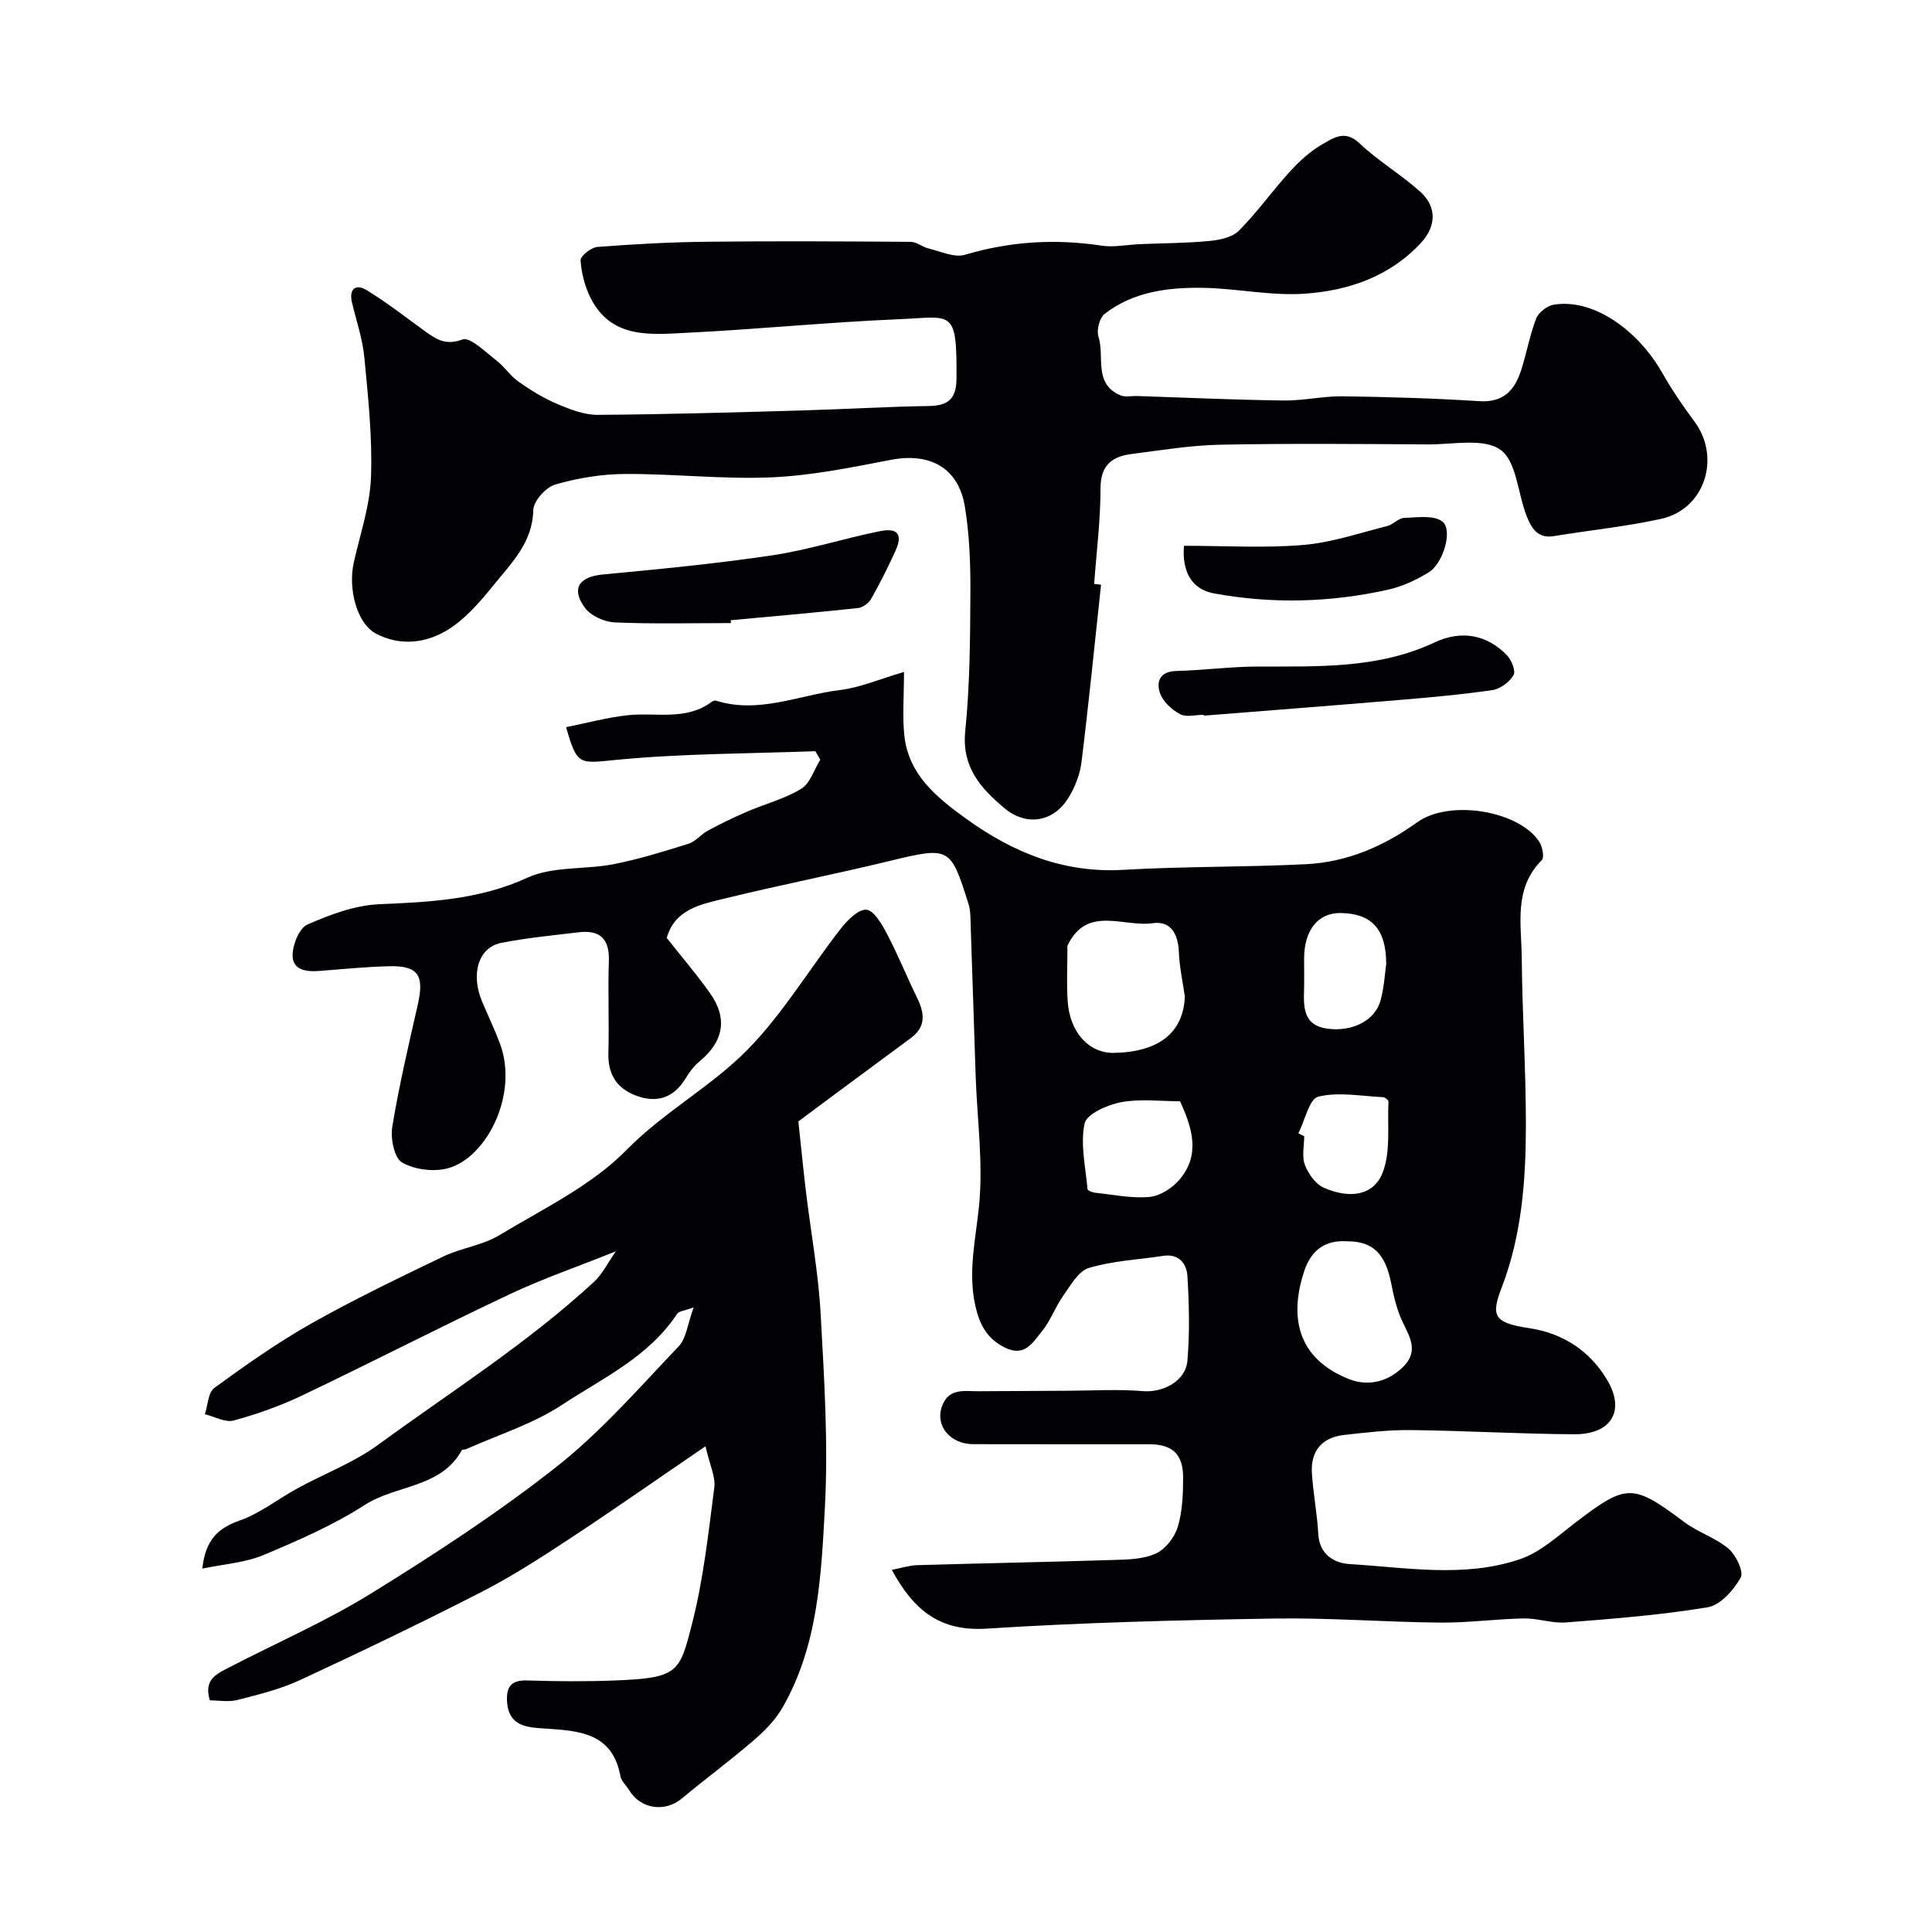 <svg enable-background="new 0 0 400 400" viewBox="0 0 400 400" xmlns="http://www.w3.org/2000/svg"><g fill="#010103"><path d="m138.04 194.19c3.04 3.85 6.14 7.47 8.9 11.34 3.79 5.31 2.9 10.08-2.17 14.28-1.11.92-2.03 2.16-2.79 3.41-2.49 4.1-5.98 5.25-10.36 3.59-4-1.52-5.79-4.45-5.66-8.83.18-6.33-.12-12.67.1-18.99.16-4.61-1.84-6.5-6.25-5.97-5.36.64-10.76 1.15-16.05 2.2-4.75.94-6.36 6.48-3.92 12.21 1.21 2.85 2.55 5.65 3.64 8.55 3.98 10.54-2.72 23.7-10.71 25.89-2.93.8-6.92.31-9.52-1.18-1.61-.92-2.43-4.96-2.04-7.35 1.39-8.5 3.37-16.9 5.28-25.31 1.4-6.16.11-8.13-6.02-7.98-4.77.12-9.54.6-14.3.97-2.68.21-5.59-.12-5.59-3.22 0-2.2 1.36-5.62 3.05-6.37 4.69-2.07 9.83-4 14.87-4.22 10.55-.45 20.75-.93 30.72-5.5 5.26-2.4 11.9-1.63 17.81-2.79 5.25-1.03 10.41-2.63 15.53-4.24 1.48-.46 2.6-1.97 4.03-2.73 2.65-1.42 5.36-2.74 8.13-3.93 3.72-1.6 7.77-2.63 11.18-4.72 1.84-1.13 2.65-3.96 3.93-6.02-.34-.59-.69-1.17-1.03-1.76-13.67.52-27.39.48-40.99 1.78-7.81.75-8.3 1.41-10.6-6.75 4.32-.86 8.54-2.03 12.84-2.48 5.82-.6 11.99 1.19 17.28-2.75.25-.18.67-.34.93-.25 8.83 2.77 17.12-1.16 25.61-2.2 4.2-.51 8.25-2.28 13.29-3.75 0 5.21-.34 9.21.07 13.12.87 8.23 6.78 12.93 12.93 17.36 9.7 6.98 20.15 11.21 32.46 10.49 12.58-.74 25.21-.53 37.79-1.17 8.46-.43 16-3.65 22.97-8.65 6.82-4.9 21.24-2.36 25.33 4.05.64 1 1.06 3.2.5 3.76-5.87 5.88-4.21 13.25-4.15 20.2.1 11.6.87 23.2.86 34.8-.02 11.32-.85 22.57-4.96 33.36-2.21 5.79-1.99 7.41 5.58 8.53 7.1 1.05 12.6 4.75 16.14 10.62 3.94 6.54.91 11.41-6.8 11.36-11.27-.07-22.53-.74-33.8-.87-4.59-.05-9.21.5-13.79 1.01-4.64.52-6.98 3.35-6.67 8 .28 4.2 1.09 8.36 1.32 12.55.23 4.24 3.35 5.99 6.43 6.18 11.78.71 23.77 2.9 35.28-.99 4.27-1.44 7.95-4.87 11.66-7.7 10.51-8.01 11.72-7.99 22.46.04 2.83 2.11 6.45 3.21 9.11 5.48 1.55 1.32 3.19 4.79 2.51 5.99-1.47 2.57-4.19 5.68-6.8 6.12-9.69 1.62-19.54 2.38-29.35 3.15-2.89.23-5.86-.89-8.78-.83-5.77.11-11.54.92-17.3.86-11.44-.1-22.87-1.02-34.3-.84-19.87.33-39.75.82-59.58 2.09-9.64.62-15.08-3.74-19.64-12.17 2.01-.39 3.62-.92 5.25-.97 13.6-.4 27.2-.65 40.8-1.08 2.93-.09 6.12-.16 8.67-1.35 1.97-.92 3.84-3.36 4.49-5.51.97-3.24 1.1-6.8 1.1-10.23 0-4.81-2.23-6.85-6.96-6.86-12.17-.02-24.33.02-36.5-.02-4.84-.02-7.91-3.88-6.46-7.85 1.39-3.82 4.55-3.1 7.48-3.11 6.19-.02 12.39-.08 18.58-.1 5.19-.02 10.41-.35 15.57.08 4.06.34 8.81-2.03 9.18-6.29.5-5.81.36-11.71 0-17.54-.15-2.49-1.7-4.68-5-4.18-5.15.79-10.45 1.02-15.39 2.5-2.19.66-3.82 3.65-5.36 5.82-1.65 2.33-2.61 5.18-4.42 7.37-1.81 2.2-3.5 5.3-7.54 3.34-3.75-1.82-5.32-4.78-6.19-8.65-1.59-7.08.08-13.85.77-20.83.86-8.81-.4-17.83-.71-26.77-.35-10.26-.66-20.53-1.02-30.79-.06-1.64.01-3.37-.48-4.9-3.67-11.6-3.79-11.89-16.01-8.92-11.54 2.81-23.21 5.09-34.74 7.92-4.81 1.16-10.07 2.23-11.71 8.09zm107.27 12.14c-.44-3.08-1.12-6.14-1.24-9.23-.14-3.73-1.68-6.51-5.44-5.96-5.99.87-13.6-3.79-17.61 4.62-.07.14-.02.33-.02.5 0 3.68-.2 7.37.05 11.03.45 6.52 4.45 10.81 9.64 10.7 9.32-.2 14.31-4.24 14.62-11.66zm33.64 50.67c-4.58-.33-7.48 1.85-8.9 6.09-3.03 9.09-1.83 17.99 9.15 22.4 3.9 1.57 8.05.72 11.31-2.5 3.11-3.07 1.56-5.91-.02-9.09-1.25-2.53-1.91-5.41-2.46-8.21-1.2-6.1-3.78-8.7-9.08-8.69zm-34.64-28.99c-3.98 0-8.22-.56-12.22.19-2.81.53-7.12 2.44-7.54 4.41-.91 4.3.21 9.04.61 13.59.03.31 1.04.69 1.62.75 3.75.39 7.55 1.21 11.24.86 2.19-.21 4.72-1.85 6.2-3.6 4.28-5.06 2.72-10.55.09-16.2zm42.69-28.45c-.02-7.34-3.13-10.42-9.39-10.53-4.69-.08-7.59 3.5-7.61 9.42-.01 2.15.05 4.31-.01 6.46-.11 3.76-.12 7.42 4.88 8.07 5.19.68 9.9-1.72 10.99-5.96.73-2.81.9-5.77 1.14-7.46zm-18.18 35.08 1.2.6c0 2-.52 4.2.14 5.94.71 1.85 2.23 3.99 3.95 4.74 5.36 2.34 10.26 1.61 12.12-3.06 1.75-4.39.98-9.8 1.24-14.77.02-.3-.7-.91-1.09-.93-4.51-.21-9.22-1.14-13.44-.11-1.88.47-2.78 4.94-4.12 7.59z"/><path d="m227.96 121.06c-1.32 12.25-2.54 24.52-4.05 36.75-.31 2.5-1.32 5.09-2.63 7.26-3.1 5.12-8.72 6.12-13.35 2.23-4.84-4.07-8.84-8.45-8.09-15.9.97-9.53 1.02-19.18 1.07-28.78.03-5.92-.19-11.93-1.15-17.76-1.33-8.05-7.27-11.21-15.35-9.65-8.17 1.58-16.42 3.26-24.69 3.62-10.06.43-20.19-.75-30.28-.7-4.85.02-9.83.84-14.49 2.19-1.94.56-4.5 3.43-4.54 5.3-.16 6.82-4.62 11.05-8.35 15.68-2.64 3.28-5.54 6.63-9.01 8.88-4.6 2.98-10.11 3.69-15.2 1.01-3.96-2.09-5.83-9.25-4.6-14.74 1.31-5.87 3.34-11.73 3.56-17.65.3-8.23-.59-16.52-1.37-24.75-.36-3.84-1.65-7.6-2.56-11.39-.7-2.91.83-3.93 3.01-2.6 4.27 2.6 8.22 5.73 12.3 8.65 2.28 1.63 4.17 2.82 7.55 1.58 1.61-.59 4.77 2.61 7.04 4.34 1.67 1.27 2.86 3.19 4.56 4.38 2.53 1.78 5.22 3.44 8.06 4.64 2.64 1.12 5.57 2.26 8.36 2.24 14.1-.09 28.2-.51 42.29-.91 8.77-.25 17.53-.79 26.3-.92 3.99-.06 5.65-1.55 5.68-5.61.11-14.72-.85-12.82-11.91-12.36-14.65.61-29.26 2.09-43.91 2.81-7.47.37-15.58 1.32-19.9-7.15-1.21-2.38-1.93-5.17-2.11-7.83-.06-.89 2.17-2.69 3.46-2.79 7.58-.59 15.18-1 22.78-1.08 14.03-.16 28.06-.08 42.09.02 1.26.01 2.47 1.08 3.76 1.39 2.49.59 5.31 1.94 7.49 1.29 9.35-2.78 18.68-3.35 28.28-1.89 2.56.39 5.26-.2 7.9-.31 4.82-.2 9.65-.2 14.44-.66 2.11-.2 4.72-.74 6.1-2.13 3.81-3.83 6.96-8.3 10.62-12.3 1.98-2.16 4.26-4.24 6.79-5.67 2.19-1.24 4.57-2.95 7.5-.17 3.89 3.69 8.63 6.48 12.63 10.07 3.5 3.13 3.32 7.19.15 10.6-6.5 7-15.06 9.9-24.11 10.52-6.98.48-14.08-1.12-21.14-1.22-7.17-.1-14.33.81-20.24 5.4-1.06.82-1.71 3.36-1.28 4.69 1.33 4.12-1.09 9.76 4.53 12.16 1 .43 2.3.11 3.47.15 10.1.33 20.19.8 30.29.93 4.09.06 8.2-.92 12.3-.87 9.43.13 18.88.41 28.29 1.01 4.98.32 7.29-2.28 8.62-6.37 1.15-3.55 1.79-7.28 3.13-10.74.49-1.26 2.25-2.63 3.61-2.86 8.19-1.39 17.45 5.28 22.41 13.98 2.01 3.53 4.3 6.92 6.73 10.18 5.57 7.45 2.17 18.18-6.87 20.17-7.32 1.61-14.82 2.36-22.23 3.58-3.44.57-4.69-1.79-5.64-4.2-1.83-4.67-2.06-11.28-5.4-13.67-3.48-2.49-9.84-1.09-14.94-1.12-14.33-.09-28.66-.22-42.98.06-6.2.12-12.39 1.14-18.55 1.94-4.05.52-6.35 2.41-6.34 7.14 0 6.58-.84 13.17-1.32 19.75.5.07.97.11 1.43.16z"/><path d="m146.07 299.43c-10.36 7.07-19.28 13.33-28.38 19.31-5.85 3.85-11.78 7.67-18 10.86-12.4 6.35-24.96 12.39-37.59 18.25-4.08 1.89-8.56 2.99-12.95 4.11-1.84.47-3.9.08-5.71.08-1.33-4.32 1.45-5.5 3.94-6.79 9.87-5.11 20.14-9.58 29.56-15.41 13.16-8.14 26.2-16.63 38.33-26.2 9.22-7.27 17.07-16.33 25.23-24.88 1.61-1.68 1.86-4.67 3.11-8.08-1.87.7-3.05.76-3.43 1.34-5.88 8.93-15.44 13.33-23.89 18.88-6 3.94-13.12 6.15-19.75 9.12-.29.13-.82.05-.93.24-4.35 7.85-13.58 7.13-20.07 11.31-6.53 4.21-13.81 7.37-21.01 10.39-3.74 1.57-8.03 1.84-12.65 2.81.68-6.02 3.26-8.38 7.76-9.97 4.23-1.49 7.92-4.45 11.92-6.64 5.59-3.05 11.71-5.36 16.8-9.08 15.06-11 30.89-21 44.65-33.71 1.68-1.55 2.73-3.78 4.49-6.29-7.9 3.16-15.13 5.65-22 8.89-14.4 6.79-28.57 14.09-42.95 20.95-4.53 2.16-9.34 3.87-14.18 5.18-1.74.47-3.95-.81-5.95-1.3.62-1.86.66-4.5 1.95-5.44 6.44-4.69 12.99-9.33 19.92-13.25 8.92-5.04 18.18-9.49 27.41-13.93 3.74-1.8 8.16-2.33 11.67-4.44 9.07-5.47 19.07-10.25 26.32-17.63 7.82-7.97 17.63-13.16 25.2-20.91 7.25-7.42 12.7-16.6 19.12-24.86 1.38-1.77 3.68-4.12 5.37-3.99 1.57.12 3.24 3.05 4.28 5.04 2.26 4.3 4.08 8.83 6.22 13.2 1.54 3.14 1.89 5.97-1.28 8.31-5.39 3.99-10.78 7.97-16.17 11.96-2.36 1.75-4.7 3.5-7.14 5.32.52 4.81.99 9.66 1.57 14.49 1.01 8.43 2.57 16.82 3.04 25.27.74 13.41 1.6 26.9.88 40.27-.76 14.1-1.42 28.55-8.77 41.33-1.48 2.57-3.71 4.84-5.98 6.79-4.83 4.16-9.98 7.96-14.89 12.05-3.48 2.89-8.53 2.17-10.87-1.73-.58-.98-1.62-1.84-1.81-2.87-1.63-9-8.45-9.43-15.56-9.9-3.44-.23-7.53-.3-7.91-5.44-.23-3.09.74-4.63 4.17-4.52 5.99.19 12 .24 17.99.01 13.38-.52 13.54-1.6 16.19-11.98 2.32-9.13 3.33-18.61 4.55-27.98.28-2.18-.93-4.57-1.82-8.54z"/><path d="m151.33 129c-8.01 0-16.04.21-24.03-.14-2.13-.09-4.92-1.32-6.15-2.96-3-4.02-1.28-6.49 3.66-6.96 11.72-1.11 23.45-2.23 35.09-3.97 7.49-1.12 14.79-3.48 22.24-4.99 3.8-.77 4.81.69 3.22 4.15-1.54 3.35-3.18 6.66-5 9.86-.5.88-1.73 1.79-2.71 1.9-8.78.94-17.58 1.71-26.37 2.52.02.2.04.39.05.59z"/><path d="m249.22 147.99c-1.66 0-3.62.56-4.91-.14-1.71-.92-3.54-2.59-4.14-4.34-.81-2.33-.08-4.5 3.35-4.59 5.6-.14 11.2-.9 16.79-.92 12.47-.04 24.98.52 36.7-4.99 5.45-2.56 10.76-1.7 14.98 2.65.96.99 1.87 3.28 1.37 4.13-.84 1.42-2.73 2.84-4.35 3.08-6.47.95-12.99 1.52-19.51 2.07-13.42 1.13-26.85 2.16-40.27 3.23 0-.06-.01-.12-.01-.18z"/><path d="m245.13 113c8.47 0 16.63.5 24.69-.17 5.87-.49 11.63-2.48 17.4-3.92 1.23-.31 2.31-1.64 3.49-1.68 2.69-.1 6.12-.63 7.92.75 2.23 1.71.17 8.7-2.83 10.52-2.58 1.57-5.46 2.93-8.39 3.58-11.97 2.68-24.11 2.99-36.15.76-4.45-.82-6.58-4.42-6.13-9.84z"/></g></svg>